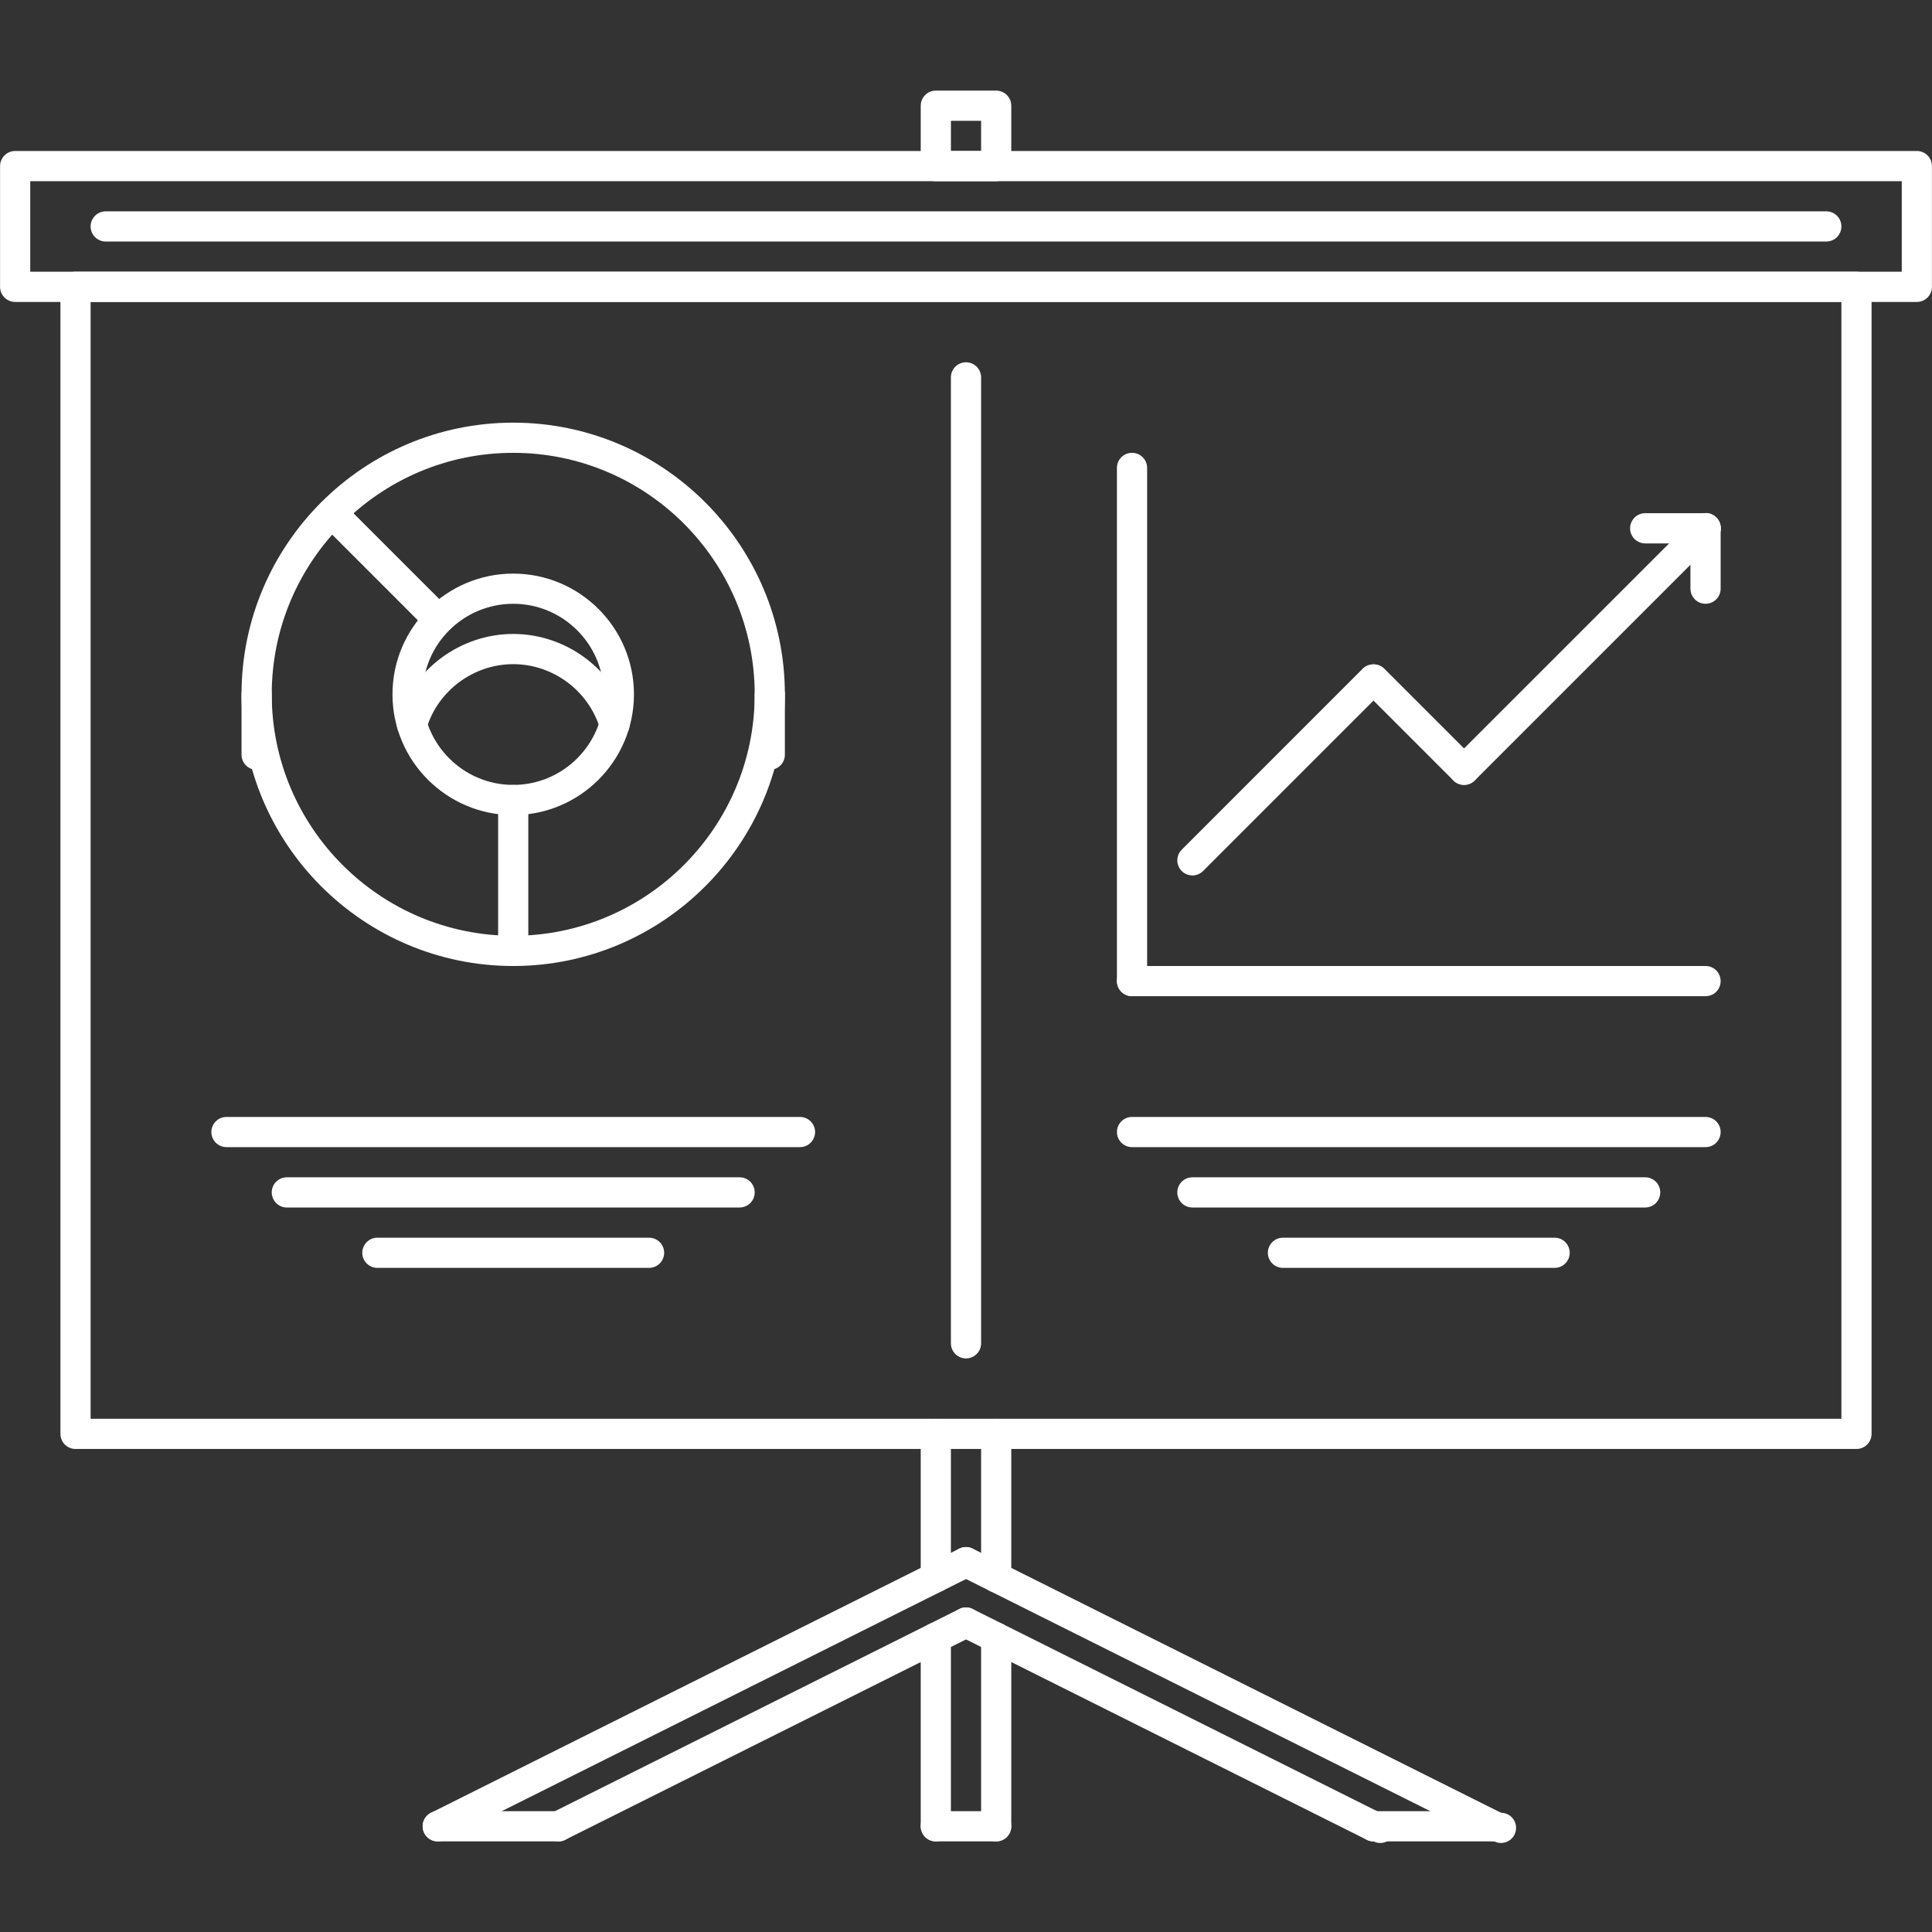 <svg width="60" height="60" viewBox="0 0 60 60" fill="none" xmlns="http://www.w3.org/2000/svg">
<rect x="0" y="0" width="60" height="60" fill="#333333" stroke="none"/>
<path d="M15.938 30C11.287 30 7.501 26.215 7.501 21.563C7.501 16.911 11.287 13.126 15.938 13.126C20.59 13.126 24.375 16.911 24.375 21.563C24.375 26.215 20.59 30 15.938 30ZM15.938 14.063C11.803 14.063 8.439 17.428 8.439 21.563C8.439 25.698 11.803 29.062 15.938 29.062C20.074 29.062 23.438 25.698 23.438 21.563C23.438 17.428 20.074 14.063 15.938 14.063Z" fill="white"/>
<path d="M7.97 23.907C7.711 23.907 7.501 23.697 7.501 23.438V21.563C7.501 21.304 7.711 21.095 7.97 21.095C8.229 21.095 8.439 21.304 8.439 21.563V23.438C8.439 23.697 8.229 23.907 7.97 23.907ZM23.907 23.907C23.648 23.907 23.438 23.697 23.438 23.438V21.563C23.438 21.502 23.45 21.441 23.474 21.384C23.497 21.327 23.532 21.275 23.575 21.232C23.619 21.188 23.671 21.154 23.727 21.13C23.784 21.107 23.845 21.095 23.907 21.095C23.968 21.095 24.029 21.107 24.086 21.13C24.143 21.154 24.195 21.188 24.238 21.232C24.282 21.275 24.316 21.327 24.34 21.384C24.363 21.441 24.375 21.502 24.375 21.563V23.438C24.375 23.697 24.166 23.907 23.907 23.907ZM15.938 25.313C13.871 25.313 12.189 23.631 12.189 21.563C12.189 19.496 13.871 17.814 15.938 17.814C18.006 17.814 19.688 19.496 19.688 21.563C19.688 23.631 18.006 25.313 15.938 25.313ZM15.938 18.751C14.388 18.751 13.126 20.012 13.126 21.563C13.126 23.114 14.388 24.376 15.938 24.376C17.489 24.376 18.751 23.114 18.751 21.563C18.751 20.012 17.489 18.751 15.938 18.751Z" fill="white"/>
<path d="M19.084 22.97C18.983 22.97 18.885 22.937 18.804 22.877C18.723 22.816 18.663 22.731 18.635 22.634C18.283 21.452 17.174 20.626 15.938 20.626C14.703 20.626 13.594 21.452 13.242 22.634C13.225 22.694 13.196 22.749 13.157 22.796C13.118 22.844 13.07 22.884 13.016 22.913C12.962 22.943 12.903 22.961 12.841 22.967C12.78 22.974 12.718 22.968 12.659 22.95C12.54 22.915 12.44 22.833 12.381 22.724C12.322 22.615 12.308 22.486 12.344 22.367C12.813 20.79 14.291 19.688 15.938 19.688C17.586 19.688 19.064 20.79 19.534 22.367C19.569 22.486 19.556 22.615 19.496 22.724C19.437 22.833 19.337 22.915 19.218 22.95C19.174 22.963 19.129 22.969 19.084 22.97ZM13.59 19.684C13.529 19.684 13.468 19.672 13.411 19.648C13.354 19.625 13.302 19.59 13.259 19.547L9.973 16.261C9.889 16.172 9.842 16.054 9.843 15.932C9.845 15.809 9.894 15.692 9.981 15.605C10.067 15.519 10.184 15.469 10.307 15.468C10.43 15.467 10.548 15.514 10.636 15.598L13.922 18.884C13.987 18.949 14.032 19.033 14.05 19.124C14.068 19.215 14.059 19.309 14.024 19.395C13.988 19.48 13.928 19.553 13.851 19.605C13.774 19.657 13.683 19.684 13.59 19.684ZM15.938 30C15.679 30 15.47 29.791 15.47 29.532V24.844C15.47 24.585 15.679 24.376 15.938 24.376C16.198 24.376 16.407 24.585 16.407 24.844V29.532C16.407 29.791 16.198 30 15.938 30ZM30.938 5.627H29.063C28.804 5.627 28.594 5.417 28.594 5.158V3.283C28.594 3.024 28.804 2.814 29.063 2.814H30.938C31.197 2.814 31.406 3.024 31.406 3.283V5.158C31.406 5.417 31.197 5.627 30.938 5.627ZM29.532 4.689H30.469V3.752H29.532V4.689Z" fill="white"/>
<path d="M57.655 44.999H2.345C2.086 44.999 1.877 44.789 1.877 44.53V8.907C1.877 8.648 2.086 8.438 2.345 8.438H57.655C57.914 8.438 58.123 8.648 58.123 8.907V44.53C58.123 44.592 58.111 44.653 58.088 44.709C58.064 44.766 58.03 44.818 57.986 44.861C57.943 44.905 57.891 44.94 57.834 44.963C57.777 44.987 57.716 44.999 57.655 44.999ZM2.814 44.061H57.186V9.376H2.814V44.061Z" fill="white"/>
<path d="M59.53 9.377H0.471C0.212 9.377 0.002 9.167 0.002 8.908V5.158C0.002 4.899 0.212 4.689 0.471 4.689H59.53C59.591 4.689 59.652 4.702 59.709 4.725C59.766 4.749 59.818 4.783 59.861 4.827C59.905 4.87 59.939 4.922 59.963 4.979C59.986 5.036 59.998 5.097 59.998 5.158V8.908C59.998 8.97 59.986 9.03 59.963 9.087C59.939 9.144 59.905 9.196 59.861 9.239C59.818 9.283 59.766 9.318 59.709 9.341C59.652 9.365 59.591 9.377 59.53 9.377ZM0.939 8.439H59.061V5.627H0.939V8.439Z" fill="white"/>
<path d="M56.717 7.501H3.283C3.024 7.501 2.814 7.291 2.814 7.032C2.814 6.773 3.024 6.563 3.283 6.563H56.717C56.976 6.563 57.186 6.773 57.186 7.032C57.186 7.291 56.976 7.501 56.717 7.501ZM42.656 57.185C42.583 57.185 42.511 57.168 42.446 57.136L29.79 50.808C29.559 50.693 29.465 50.411 29.581 50.179C29.697 49.948 29.979 49.855 30.21 49.97L42.865 56.297C42.936 56.297 43.006 56.313 43.069 56.344C43.133 56.375 43.189 56.42 43.233 56.475C43.276 56.531 43.307 56.595 43.323 56.664C43.338 56.733 43.337 56.805 43.321 56.874C43.305 56.943 43.273 57.007 43.229 57.062C43.184 57.117 43.128 57.161 43.064 57.191C43 57.221 42.93 57.236 42.859 57.235C42.788 57.234 42.719 57.217 42.656 57.185ZM46.405 57.185C46.333 57.185 46.261 57.168 46.196 57.136L29.79 48.933C29.559 48.818 29.465 48.536 29.581 48.304C29.697 48.073 29.979 47.979 30.21 48.095L46.615 56.297C46.686 56.297 46.755 56.313 46.819 56.344C46.883 56.375 46.939 56.42 46.982 56.475C47.026 56.531 47.057 56.595 47.072 56.664C47.088 56.733 47.087 56.805 47.071 56.874C47.055 56.943 47.023 57.007 46.979 57.062C46.934 57.117 46.878 57.161 46.813 57.191C46.749 57.221 46.679 57.236 46.609 57.235C46.538 57.234 46.468 57.217 46.405 57.185Z" fill="white"/>
<path d="M46.405 57.186H42.656C42.397 57.186 42.187 56.976 42.187 56.717C42.187 56.458 42.397 56.248 42.656 56.248H46.405C46.664 56.248 46.874 56.458 46.874 56.717C46.874 56.976 46.664 57.186 46.405 57.186ZM17.345 57.186C17.258 57.186 17.173 57.162 17.098 57.116C17.024 57.07 16.964 57.005 16.925 56.927C16.898 56.872 16.881 56.812 16.877 56.751C16.872 56.689 16.88 56.627 16.9 56.569C16.919 56.511 16.95 56.456 16.99 56.41C17.031 56.364 17.08 56.325 17.135 56.298L29.79 49.97C29.902 49.915 30.03 49.906 30.148 49.945C30.266 49.984 30.363 50.069 30.419 50.18C30.447 50.235 30.463 50.295 30.468 50.356C30.472 50.418 30.464 50.479 30.445 50.538C30.425 50.596 30.395 50.65 30.354 50.697C30.314 50.743 30.265 50.781 30.21 50.809L17.554 57.136C17.489 57.169 17.418 57.186 17.345 57.186ZM13.595 57.186C13.508 57.186 13.423 57.162 13.349 57.116C13.274 57.07 13.215 57.005 13.176 56.927C13.148 56.872 13.132 56.812 13.127 56.751C13.123 56.689 13.13 56.627 13.15 56.569C13.169 56.511 13.2 56.456 13.241 56.41C13.281 56.364 13.33 56.325 13.385 56.298L29.79 48.095C29.902 48.04 30.03 48.031 30.148 48.07C30.266 48.109 30.364 48.194 30.419 48.305C30.447 48.36 30.463 48.42 30.468 48.481C30.472 48.543 30.464 48.604 30.445 48.663C30.425 48.721 30.395 48.775 30.354 48.822C30.314 48.868 30.265 48.906 30.21 48.934L13.805 57.136C13.739 57.169 13.668 57.186 13.595 57.186Z" fill="white"/>
<path d="M17.345 57.186H13.595C13.336 57.186 13.126 56.976 13.126 56.717C13.126 56.458 13.336 56.248 13.595 56.248H17.345C17.604 56.248 17.813 56.458 17.813 56.717C17.813 56.976 17.604 57.186 17.345 57.186ZM29.062 49.452C28.803 49.452 28.594 49.242 28.594 48.983V44.53C28.594 44.271 28.803 44.062 29.062 44.062C29.322 44.062 29.531 44.271 29.531 44.53V48.983C29.531 49.242 29.322 49.452 29.062 49.452ZM30.937 49.452C30.678 49.452 30.469 49.242 30.469 48.983V44.53C30.469 44.271 30.678 44.062 30.937 44.062C31.197 44.062 31.406 44.271 31.406 44.53V48.983C31.406 49.242 31.197 49.452 30.937 49.452ZM30.937 57.186C30.678 57.186 30.469 56.976 30.469 56.717V50.858C30.469 50.599 30.678 50.389 30.937 50.389C31.197 50.389 31.406 50.599 31.406 50.858V56.717C31.406 56.976 31.197 57.186 30.937 57.186Z" fill="white"/>
<path d="M30.937 57.185H29.062C28.803 57.185 28.594 56.976 28.594 56.717C28.594 56.458 28.803 56.248 29.062 56.248H30.937C31.197 56.248 31.406 56.458 31.406 56.717C31.406 56.976 31.197 57.185 30.937 57.185Z" fill="white"/>
<path d="M29.062 57.186C28.803 57.186 28.594 56.976 28.594 56.717V50.858C28.594 50.599 28.803 50.389 29.062 50.389C29.322 50.389 29.531 50.599 29.531 50.858V56.717C29.531 56.976 29.322 57.186 29.062 57.186ZM30 42.187C29.938 42.187 29.877 42.175 29.82 42.151C29.764 42.127 29.712 42.093 29.668 42.049C29.625 42.006 29.59 41.954 29.567 41.897C29.543 41.84 29.531 41.779 29.531 41.718V11.72C29.531 11.461 29.741 11.251 30 11.251C30.259 11.251 30.469 11.461 30.469 11.72V41.718C30.469 41.977 30.259 42.187 30 42.187ZM35.156 30.937C34.897 30.937 34.687 30.728 34.687 30.469V14.532C34.687 14.273 34.897 14.063 35.156 14.063C35.415 14.063 35.625 14.273 35.625 14.532V30.469C35.625 30.728 35.415 30.937 35.156 30.937Z" fill="white"/>
<path d="M52.968 30.938H35.156C34.897 30.938 34.688 30.728 34.688 30.469C34.688 30.21 34.897 30 35.156 30H52.968C53.227 30 53.436 30.21 53.436 30.469C53.436 30.728 53.227 30.938 52.968 30.938Z" fill="white"/>
<path d="M52.968 35.625H35.156C34.897 35.625 34.688 35.415 34.688 35.156C34.688 35.095 34.7 35.034 34.723 34.977C34.747 34.92 34.781 34.868 34.825 34.825C34.868 34.781 34.92 34.747 34.977 34.723C35.034 34.7 35.095 34.688 35.156 34.688H52.968C53.227 34.688 53.436 34.897 53.436 35.156C53.436 35.415 53.227 35.625 52.968 35.625Z" fill="white"/>
<path d="M51.092 37.5H37.031C36.772 37.5 36.562 37.29 36.562 37.031C36.562 36.772 36.772 36.562 37.031 36.562H51.092C51.351 36.562 51.561 36.772 51.561 37.031C51.561 37.29 51.351 37.5 51.092 37.5Z" fill="white"/>
<path d="M48.28 39.375H39.843C39.782 39.375 39.721 39.363 39.664 39.339C39.607 39.316 39.555 39.281 39.512 39.238C39.468 39.194 39.434 39.142 39.41 39.086C39.387 39.029 39.374 38.968 39.374 38.906C39.374 38.845 39.387 38.784 39.41 38.727C39.434 38.67 39.468 38.618 39.512 38.575C39.555 38.531 39.607 38.497 39.664 38.473C39.721 38.45 39.782 38.438 39.843 38.438H48.28C48.342 38.438 48.403 38.45 48.46 38.473C48.516 38.497 48.568 38.531 48.612 38.575C48.655 38.618 48.69 38.67 48.713 38.727C48.737 38.784 48.749 38.845 48.749 38.906C48.749 39.165 48.539 39.375 48.28 39.375Z" fill="white"/>
<path d="M24.844 35.625H7.033C6.774 35.625 6.564 35.415 6.564 35.156C6.564 35.095 6.576 35.034 6.6 34.977C6.623 34.92 6.658 34.868 6.701 34.825C6.745 34.781 6.796 34.747 6.853 34.723C6.91 34.7 6.971 34.688 7.033 34.688H24.844C25.103 34.688 25.313 34.897 25.313 35.156C25.313 35.415 25.103 35.625 24.844 35.625Z" fill="white"/>
<path d="M22.969 37.5H8.908C8.649 37.5 8.439 37.29 8.439 37.031C8.439 36.772 8.649 36.562 8.908 36.562H22.969C23.228 36.562 23.438 36.772 23.438 37.031C23.438 37.29 23.228 37.5 22.969 37.5Z" fill="white"/>
<path d="M20.157 39.375H11.72C11.461 39.375 11.251 39.165 11.251 38.906C11.251 38.845 11.263 38.784 11.287 38.727C11.31 38.67 11.345 38.618 11.389 38.575C11.432 38.531 11.484 38.497 11.541 38.473C11.597 38.45 11.658 38.438 11.72 38.438H20.157C20.219 38.438 20.279 38.45 20.336 38.473C20.393 38.497 20.445 38.531 20.488 38.575C20.532 38.618 20.567 38.67 20.59 38.727C20.614 38.784 20.626 38.845 20.626 38.906C20.626 39.165 20.416 39.375 20.157 39.375Z" fill="white"/>
<path d="M37.031 27.188C36.938 27.188 36.847 27.16 36.77 27.109C36.693 27.057 36.633 26.984 36.598 26.898C36.562 26.813 36.553 26.718 36.571 26.628C36.589 26.537 36.634 26.453 36.7 26.388L42.324 20.763C42.413 20.678 42.531 20.631 42.653 20.633C42.776 20.634 42.893 20.683 42.98 20.77C43.066 20.857 43.116 20.974 43.117 21.096C43.118 21.219 43.072 21.337 42.987 21.426L37.362 27.05C37.319 27.094 37.267 27.128 37.21 27.152C37.153 27.176 37.092 27.188 37.031 27.188Z" fill="white"/>
<path d="M45.468 24.375C45.406 24.375 45.345 24.363 45.288 24.34C45.231 24.316 45.18 24.282 45.136 24.238L42.324 21.426C42.239 21.337 42.193 21.219 42.194 21.096C42.195 20.974 42.245 20.857 42.331 20.77C42.418 20.683 42.535 20.634 42.657 20.633C42.78 20.631 42.898 20.678 42.987 20.763L45.799 23.575C45.865 23.641 45.909 23.724 45.927 23.815C45.945 23.906 45.936 24 45.901 24.086C45.865 24.172 45.805 24.245 45.728 24.296C45.651 24.348 45.56 24.375 45.468 24.375Z" fill="white"/>
<path d="M45.468 24.375C45.375 24.375 45.284 24.348 45.207 24.296C45.13 24.245 45.07 24.172 45.035 24.086C44.999 24 44.99 23.906 45.008 23.815C45.026 23.724 45.071 23.641 45.136 23.575L52.636 16.076C52.679 16.031 52.731 15.995 52.788 15.971C52.845 15.946 52.907 15.933 52.969 15.933C53.031 15.932 53.093 15.944 53.151 15.967C53.208 15.991 53.26 16.026 53.304 16.07C53.348 16.114 53.383 16.166 53.407 16.224C53.43 16.282 53.442 16.343 53.442 16.405C53.441 16.468 53.428 16.529 53.404 16.586C53.379 16.644 53.343 16.695 53.299 16.738L45.799 24.238C45.756 24.282 45.704 24.316 45.647 24.34C45.59 24.363 45.529 24.375 45.468 24.375Z" fill="white"/>
<path d="M52.967 18.751C52.708 18.751 52.498 18.541 52.498 18.282V16.407C52.498 16.148 52.708 15.938 52.967 15.938C53.226 15.938 53.436 16.148 53.436 16.407V18.282C53.436 18.541 53.226 18.751 52.967 18.751Z" fill="white"/>
<path d="M52.968 16.876H51.093C50.834 16.876 50.624 16.666 50.624 16.407C50.624 16.148 50.834 15.938 51.093 15.938H52.968C53.227 15.938 53.436 16.148 53.436 16.407C53.436 16.666 53.227 16.876 52.968 16.876Z" fill="white"/>
</svg>
